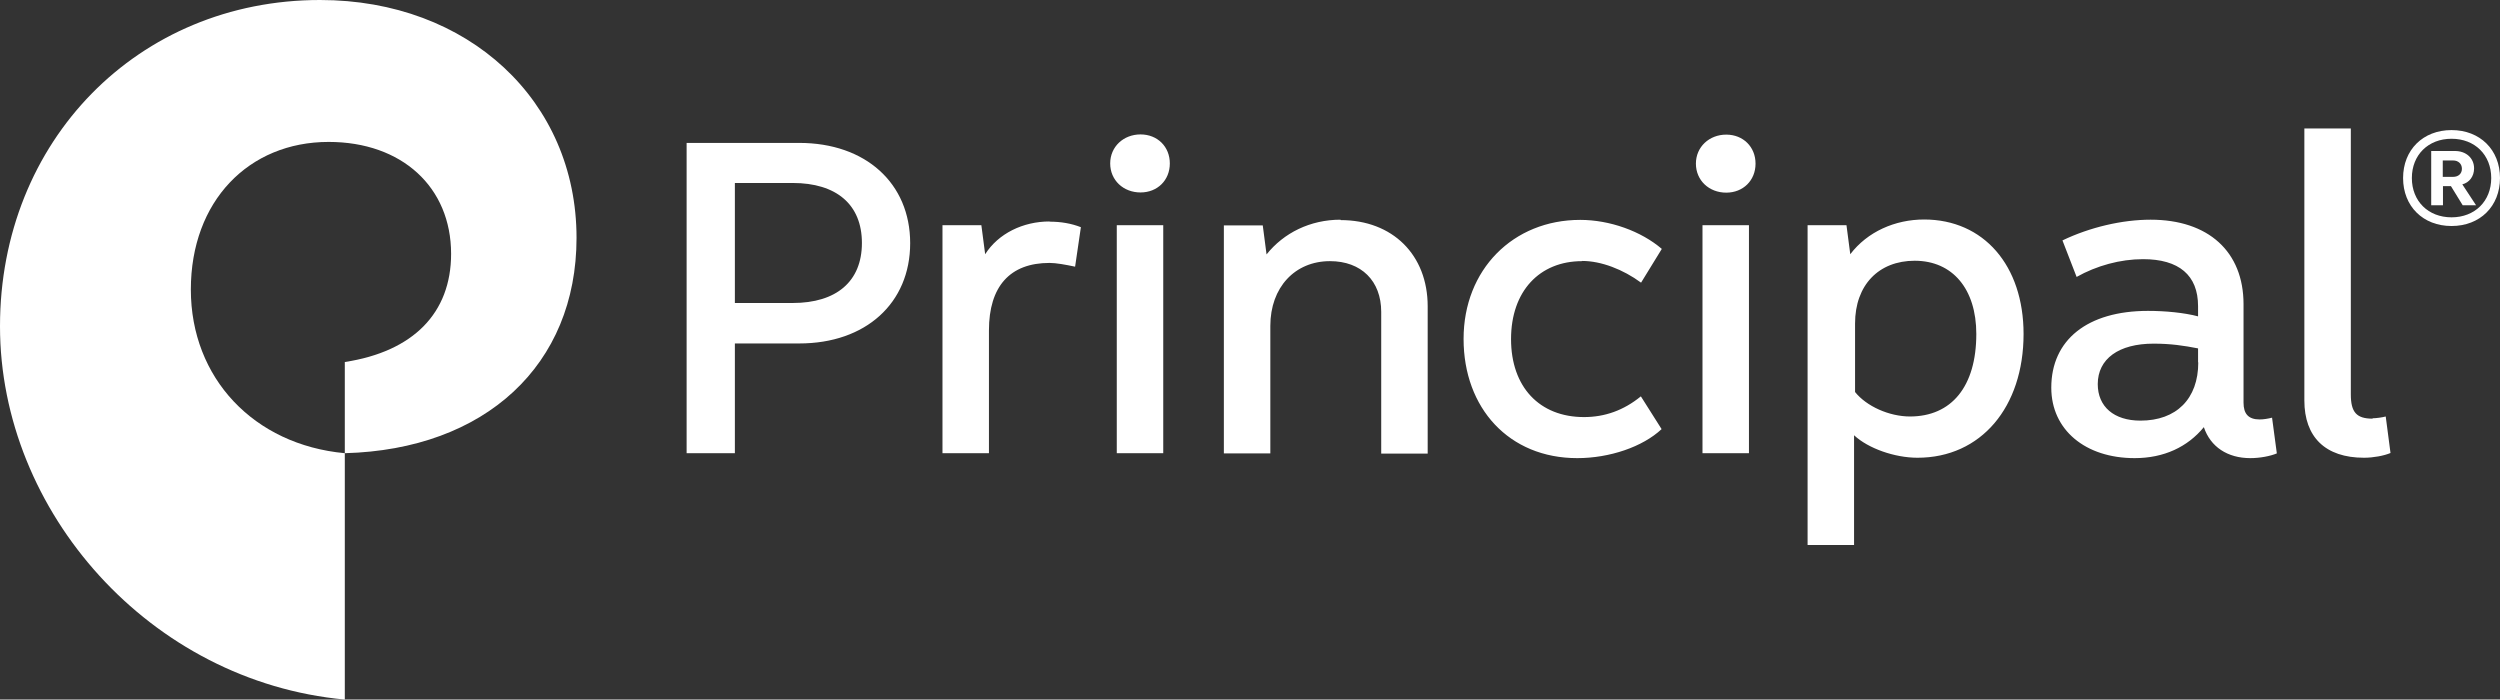 <svg xmlns="http://www.w3.org/2000/svg" width="218" height="61" viewBox="0 0 218 61" fill="none">
<rect x="0" y="0" width="218" height="61" fill="#333333" stroke="none"/>
<g clip-path="url(#clip0_2311_65)">
<path d="M167.795 19.14C165.239 19.14 162.839 20.207 161.343 22.169L161.013 19.639H157.622V47.523H161.674V37.953C162.908 39.106 165.221 39.915 167.204 39.915C172.751 39.915 176.455 35.492 176.455 29.123C176.455 23.15 172.977 19.14 167.777 19.14H167.795ZM166.56 36.318C164.734 36.318 162.752 35.423 161.761 34.183V28.211C161.761 24.854 163.83 22.737 166.96 22.737C170.264 22.737 172.334 25.199 172.334 29.123C172.334 33.701 170.177 36.318 166.543 36.318H166.56ZM59.873 12.444V39.519H64.081V29.949H69.698C75.489 29.949 79.367 26.438 79.367 21.205C79.367 15.973 75.472 12.462 69.698 12.462H59.873V12.444ZM64.081 15.956H69.124C72.933 15.956 75.159 17.832 75.159 21.188C75.159 24.544 72.933 26.421 69.124 26.421H64.081V15.956V15.956ZM91.523 19.312C89.21 19.312 87.053 20.362 85.906 22.169L85.575 19.639H82.184V39.519H86.236V28.813C86.236 24.975 88.062 22.927 91.523 22.927C92.097 22.927 92.931 23.081 93.749 23.254L94.253 19.811C93.418 19.484 92.514 19.329 91.523 19.329V19.312ZM99.453 16.782C100.931 16.782 102.009 15.715 102.009 14.252C102.009 12.789 100.931 11.721 99.453 11.721C97.974 11.721 96.809 12.789 96.809 14.252C96.809 15.715 97.957 16.782 99.453 16.782ZM101.435 39.519V19.639H97.383V39.519H101.435ZM116.895 19.157C114.251 19.157 111.938 20.31 110.443 22.186L110.113 19.656H106.721V39.536H110.773V28.417C110.773 25.061 112.912 22.772 115.973 22.772C118.703 22.772 120.442 24.493 120.442 27.195V39.554H124.494V26.713C124.494 22.221 121.433 19.192 116.895 19.192V19.157ZM137.971 22.755C139.623 22.755 141.536 23.495 143.101 24.648L144.91 21.704C143.101 20.155 140.371 19.174 137.797 19.174C131.937 19.174 127.624 23.512 127.624 29.553C127.624 35.595 131.589 39.949 137.536 39.949C140.354 39.949 143.24 38.968 144.892 37.419L143.084 34.562C141.588 35.784 139.936 36.369 138.128 36.369C134.25 36.369 131.763 33.753 131.763 29.57C131.763 25.388 134.25 22.772 137.954 22.772L137.971 22.755ZM206.887 36.507C205.479 36.507 204.992 35.939 204.992 34.39V11.205H200.94V34.923C200.94 38.108 202.766 39.915 206.14 39.915C206.957 39.915 207.879 39.743 208.452 39.502L208.035 36.318C207.705 36.404 207.2 36.473 206.887 36.473V36.507ZM150.527 16.799C152.005 16.799 153.083 15.732 153.083 14.269C153.083 12.806 152.005 11.739 150.527 11.739C149.049 11.739 147.883 12.806 147.883 14.269C147.883 15.732 149.031 16.799 150.527 16.799ZM152.509 39.536V19.639H148.457V39.519H152.509V39.536ZM191.689 27.591C190.454 27.264 188.802 27.109 187.306 27.109C182.02 27.109 178.872 29.639 178.872 33.805C178.872 37.488 181.846 39.949 186.141 39.949C188.698 39.949 190.767 38.968 192.176 37.247C192.749 38.968 194.245 39.949 196.227 39.949C197.062 39.949 197.966 39.777 198.54 39.536L198.123 36.421C197.792 36.507 197.375 36.576 197.045 36.576C196.053 36.576 195.636 36.077 195.636 35.113V26.524C195.636 21.945 192.575 19.157 187.532 19.157C185.063 19.157 182.246 19.811 179.846 20.964L181.081 24.149C182.82 23.168 184.889 22.599 186.872 22.599C190.002 22.599 191.671 23.994 191.671 26.696V27.591H191.689ZM191.689 31.602C191.689 34.786 189.776 36.679 186.646 36.679C184.333 36.679 182.924 35.457 182.924 33.495C182.924 31.292 184.75 29.966 187.793 29.966C189.289 29.966 190.437 30.139 191.671 30.38V31.602H191.689Z" fill="#ffffff"/>
<path d="M50.274 20.741C50.274 8.778 40.831 0 27.911 0C12.016 0 0 12.29 0 28.452C0 44.614 13.077 59.434 30.067 61V39.519C22.12 38.779 16.642 32.961 16.642 25.25C16.642 17.539 21.685 12.376 28.659 12.376C35.041 12.376 39.336 16.317 39.336 22.135C39.336 27.299 36.032 30.655 30.067 31.567V39.519C42.327 39.192 50.274 31.825 50.274 20.741V20.741Z" fill="#ffffff"/>
<path d="M213.775 11.343C216.261 11.343 218 13.064 218 15.525C218 17.987 216.261 19.708 213.775 19.708C211.288 19.708 209.549 17.987 209.549 15.525C209.549 13.064 211.288 11.343 213.775 11.343ZM213.775 18.951C215.809 18.951 217.235 17.539 217.235 15.525C217.235 13.511 215.809 12.1 213.775 12.1C211.74 12.1 210.314 13.511 210.314 15.525C210.314 17.539 211.74 18.951 213.775 18.951ZM211.983 13.167H214.07C215.044 13.167 215.74 13.787 215.74 14.682C215.74 15.388 215.322 15.921 214.714 16.076L215.914 17.901H214.748L213.722 16.231H213.027V17.901H212.001V13.167H211.983ZM213.009 15.422H213.914C214.366 15.422 214.679 15.147 214.679 14.716C214.679 14.286 214.366 13.993 213.914 13.993H213.009V15.405V15.422Z" fill="#ffffff"/>
</g>
<defs fill="#ffffff">
<linearGradient id="paint0_linear_2311_65" x1="8.365" y1="52.05" x2="37.269" y2="1.464" gradientUnits="userSpaceOnUse" fill="#ffffff">
<stop stop-color="#ffffff" fill="#ffffff"/>
<stop offset="0.5" stop-color="#ffffff" fill="#ffffff"/>
<stop offset="1" stop-color="#ffffff" fill="#ffffff"/>
</linearGradient>
<clipPath id="clip0_2311_65" fill="#ffffff">
<rect width="218" height="61" fill="#ffffff"/>
</clipPath>
</defs>
</svg>
